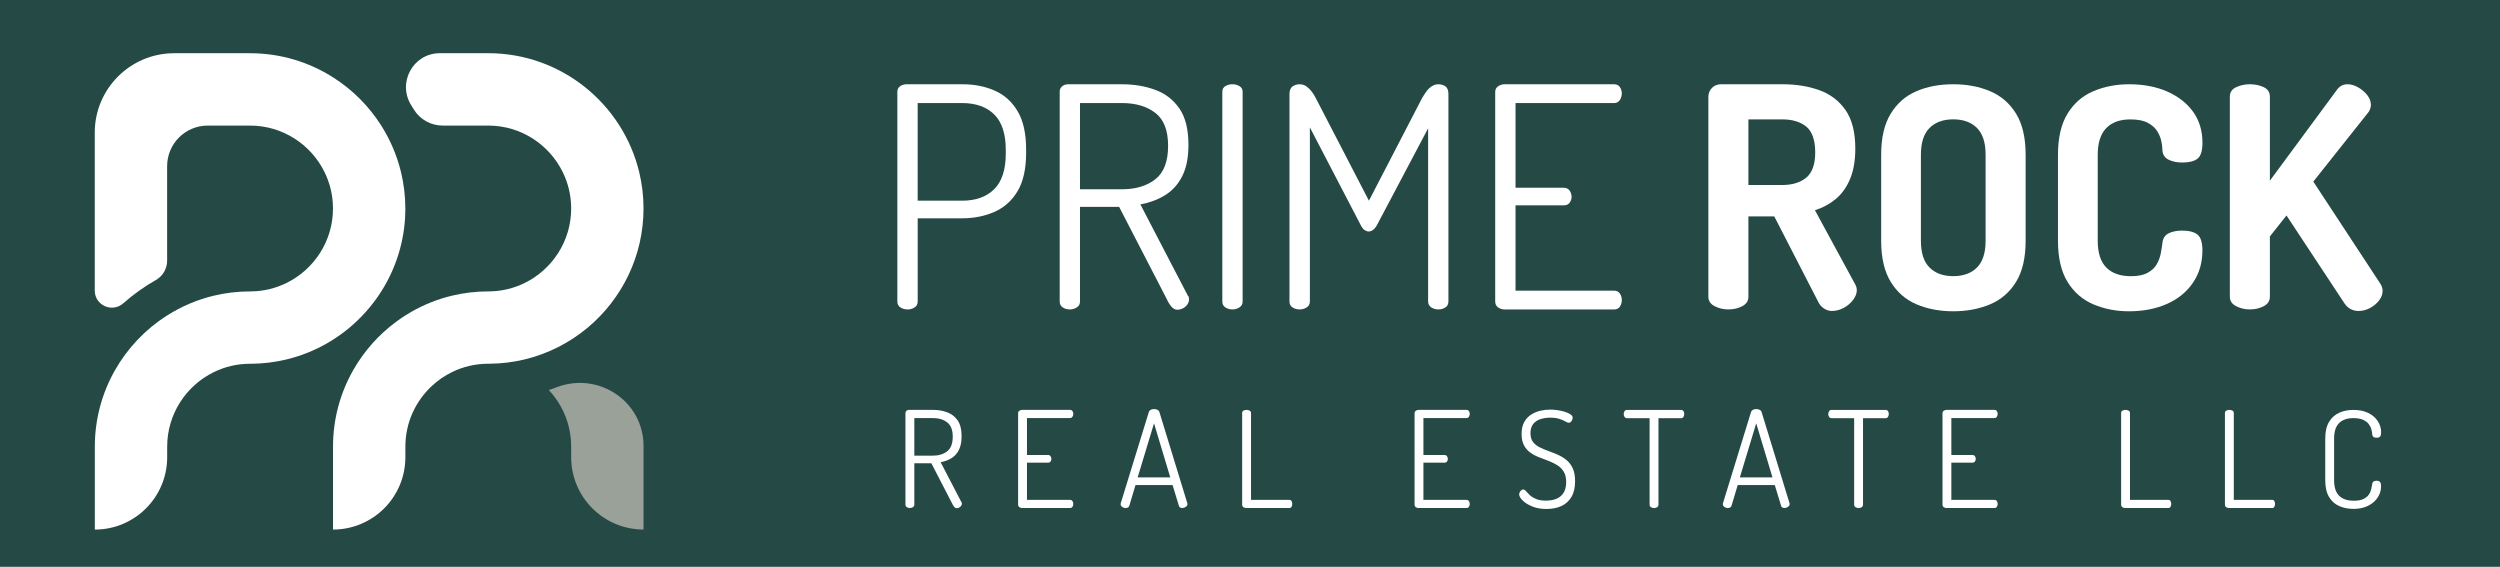 <?xml version="1.0" encoding="UTF-8"?>
<svg id="Layer_1" data-name="Layer 1" xmlns="http://www.w3.org/2000/svg" viewBox="0 0 1000 226.72">
  <defs>
    <style>
      .cls-1 {
        fill: #254a46;
      }

      .cls-1, .cls-2, .cls-3 {
        stroke-width: 0px;
      }

      .cls-2 {
        fill: #fff;
      }

      .cls-3 {
        fill: #9aa199;
      }
    </style>
  </defs>
  <rect class="cls-1" x="-2.45" width="1004.9" height="230.81"/>
  <g>
    <path class="cls-2" d="m162.14,83.38c0,11.23-2.99,21.77-8.23,30.87-3.41,5.93-7.77,11.24-12.87,15.74-.22.2-.44.39-.66.57-.18.16-.36.31-.54.47-.31.26-.64.51-.95.77-.02.02-.04.03-.06.05-.04.04-.09.07-.13.1-.02.01-.03.02-.05.04-.44.35-.89.7-1.35,1.04-.04.03-.07.06-.11.09-.03.02-.06.04-.09.06-.46.34-.92.68-1.38,1-.05.04-.1.07-.15.11-.11.07-.21.15-.32.22-.42.29-.85.57-1.27.85-.03.02-.06.04-.09.06-.34.22-.67.44-1.01.66-.07.05-.14.09-.22.14-5.54,3.43-11.65,6.02-18.16,7.58-4.52,1.08-9.22,1.67-14.05,1.7-.14,0-.28,0-.42,0-5.18,0-10.1,1.19-14.47,3.33-11.06,5.39-18.69,16.74-18.69,29.84v4.22c0,15.98-12.96,28.94-28.94,28.94h0v-33.16c0-22.07,11.56-41.48,28.94-52.5,5.68-3.6,11.97-6.3,18.69-7.91,4.65-1.11,9.49-1.7,14.47-1.7.14,0,.28,0,.42,0,5.03-.06,9.8-1.25,14.05-3.32,11.06-5.39,18.69-16.74,18.69-29.84,0-5.18-1.2-10.1-3.33-14.47-5.38-11.06-16.74-18.7-29.84-18.7h-16.94c-8.96,0-16.23,7.27-16.23,16.23v37.78c0,3.2-1.7,6.18-4.49,7.76-4.68,2.65-9.05,5.78-13.05,9.32-4.43,3.92-11.41.81-11.41-5.1v-63.17c0-17.54,14.22-31.76,31.76-31.76h30.35c12.19,0,23.57,3.53,33.17,9.62,7.78,4.93,14.39,11.54,19.32,19.32,3.6,5.68,6.31,11.98,7.92,18.7,1.12,4.65,1.71,9.49,1.71,14.47Z"/>
    <g>
      <path class="cls-3" d="m257.41,178.65v33.16h0c-15.98,0-28.94-12.96-28.94-28.94v-4.22c0-8.74-3.4-16.69-8.93-22.62,1.05-.35,2.09-.73,3.12-1.12,16.62-6.38,34.63,5.5,34.75,23.3,0,.15,0,.29,0,.44Z"/>
      <path class="cls-2" d="m257.41,83.38c0,19.11-8.68,36.23-22.29,47.64-7.24,6.06-15.87,10.5-25.34,12.77-4.52,1.08-9.22,1.67-14.05,1.7-.14,0-.28,0-.42,0-5.18,0-10.1,1.19-14.47,3.33-2.99,1.45-5.73,3.35-8.13,5.59-6.5,6.06-10.56,14.69-10.56,24.25v4.22c0,15.98-12.96,28.94-28.94,28.94h0v-33.16c0-11.23,2.99-21.78,8.23-30.87,0,0,0,0,0,0,4.28-7.44,10.05-13.91,16.91-19,1.23-.92,2.5-1.79,3.8-2.62.76-.48,1.52-.94,2.3-1.39,5.06-2.91,10.57-5.13,16.39-6.52,4.65-1.11,9.49-1.7,14.47-1.7.14,0,.28,0,.42,0,5.03-.06,9.8-1.25,14.05-3.32,11.06-5.39,18.69-16.74,18.69-29.84,0-5.18-1.2-10.1-3.33-14.47-5.38-11.06-16.74-18.7-29.84-18.7h-18.22c-4.7,0-9.1-2.42-11.54-6.44-.27-.44-.54-.87-.81-1.31-.05-.08-.1-.16-.16-.25-5.79-9.07.62-20.95,11.38-20.95h19.34c29.27,0,53.87,20.35,60.41,47.64,1.12,4.65,1.71,9.49,1.71,14.47Z"/>
    </g>
  </g>
  <g>
    <path class="cls-2" d="m363,123.77c-1.07,0-2.01-.27-2.83-.8-.82-.53-1.23-1.33-1.23-2.4V36.66c0-.82.31-1.5.92-2.03.62-.53,1.46-.84,2.53-.92h22.67c4.76,0,9.07.86,12.94,2.59,3.86,1.72,6.9,4.5,9.12,8.32,2.22,3.82,3.33,8.89,3.33,15.22v1.23c0,6.41-1.13,11.52-3.39,15.34-2.26,3.82-5.34,6.59-9.24,8.32-3.9,1.72-8.24,2.59-13,2.59h-17.74v33.27c0,1.07-.43,1.87-1.29,2.4-.86.54-1.79.8-2.77.8Zm4.07-43.49h17.74c5.5,0,9.8-1.54,12.88-4.62s4.62-7.82,4.62-14.23v-1.48c0-6.41-1.54-11.13-4.62-14.17-3.08-3.04-7.37-4.56-12.88-4.56h-17.74v39.06Z"/>
    <path class="cls-2" d="m470.93,123.89c-.9,0-1.72-.45-2.46-1.36-.74-.9-1.31-1.85-1.72-2.83l-19.1-36.96h-15.65v37.83c0,1.07-.43,1.87-1.29,2.4-.86.54-1.79.8-2.77.8-1.07,0-2.01-.27-2.83-.8-.82-.53-1.23-1.33-1.23-2.4V36.66c0-.82.29-1.5.86-2.03.57-.53,1.31-.84,2.22-.92h21.81c4.85,0,9.28.74,13.31,2.22,4.02,1.48,7.25,3.96,9.67,7.45,2.42,3.49,3.63,8.36,3.63,14.6,0,5.09-.84,9.28-2.53,12.57-1.68,3.29-3.99,5.81-6.9,7.58-2.92,1.77-6.18,2.98-9.8,3.63l18.97,36.47c.25.25.39.51.43.8.04.29.06.55.06.8,0,.66-.23,1.31-.68,1.97-.45.66-1.05,1.17-1.79,1.54-.74.37-1.48.55-2.22.55Zm-38.93-48.18h16.76c5.5,0,9.96-1.33,13.37-4,3.41-2.67,5.11-7.12,5.11-13.37s-1.71-10.55-5.11-13.18c-3.41-2.63-7.87-3.94-13.37-3.94h-16.76v34.5Z"/>
    <path class="cls-2" d="m492.99,123.77c-1.07,0-2.01-.27-2.83-.8-.82-.53-1.23-1.33-1.23-2.4V36.66c0-.99.41-1.72,1.23-2.22.82-.49,1.77-.74,2.83-.74.99,0,1.91.25,2.77.74.86.49,1.29,1.23,1.29,2.22v83.91c0,1.07-.43,1.87-1.29,2.4-.86.54-1.79.8-2.77.8Z"/>
    <path class="cls-2" d="m519.85,123.77c-1.07,0-2.01-.27-2.83-.8-.82-.53-1.23-1.33-1.23-2.4V37.65c0-1.48.41-2.5,1.23-3.08.82-.57,1.77-.86,2.83-.86.99,0,1.87.27,2.65.8.78.54,1.5,1.23,2.16,2.09.66.86,1.23,1.79,1.72,2.77l21.19,40.91,21.19-40.91c.57-.99,1.17-1.91,1.79-2.77.62-.86,1.33-1.56,2.16-2.09.82-.53,1.68-.8,2.59-.8,1.15,0,2.11.29,2.9.86.78.58,1.17,1.6,1.17,3.08v82.92c0,1.07-.41,1.87-1.23,2.4-.82.54-1.77.8-2.83.8-.99,0-1.91-.27-2.77-.8-.86-.53-1.29-1.33-1.29-2.4V51.32l-20.45,38.69c-.49.91-1.03,1.56-1.6,1.97-.58.41-1.15.62-1.72.62-.49,0-1.03-.18-1.6-.55-.58-.37-1.11-1.05-1.6-2.03l-20.33-39.06v69.61c0,1.07-.43,1.87-1.29,2.4-.86.54-1.79.8-2.77.8Z"/>
    <path class="cls-2" d="m601.78,123.77c-.9,0-1.75-.27-2.53-.8-.78-.53-1.17-1.33-1.17-2.4V36.79c0-.99.39-1.74,1.17-2.28.78-.53,1.62-.8,2.53-.8h43.86c1.07,0,1.85.39,2.34,1.17.49.78.74,1.58.74,2.4,0,1.07-.27,1.99-.8,2.77-.54.78-1.29,1.17-2.28,1.17h-39.43v33.88h19.34c.99,0,1.74.37,2.28,1.11.53.74.8,1.6.8,2.59,0,.74-.25,1.48-.74,2.22-.49.74-1.27,1.11-2.34,1.11h-19.34v34.13h39.43c.99,0,1.74.37,2.28,1.11.53.74.8,1.64.8,2.71,0,.91-.25,1.75-.74,2.53-.49.78-1.27,1.17-2.34,1.17h-43.86Z"/>
    <path class="cls-2" d="m732.75,124.39c-1.07,0-2.12-.33-3.14-.99-1.03-.66-1.83-1.6-2.4-2.83l-17.5-34.01h-10.35v32.16c0,1.64-.82,2.9-2.46,3.76-1.64.86-3.49,1.29-5.54,1.29s-3.8-.43-5.48-1.29c-1.68-.86-2.53-2.11-2.53-3.76V38.63c0-1.31.47-2.46,1.42-3.45.94-.99,2.2-1.48,3.76-1.48h24.4c5.42,0,10.33.78,14.72,2.34,4.39,1.56,7.9,4.21,10.53,7.95,2.63,3.74,3.94,8.89,3.94,15.46,0,4.76-.7,8.81-2.09,12.14-1.4,3.33-3.31,6-5.73,8.01-2.42,2.01-5.2,3.51-8.32,4.5l16.26,29.94c.16.33.29.68.37,1.05.08.37.12.68.12.92,0,1.31-.49,2.63-1.48,3.94-.99,1.31-2.24,2.38-3.76,3.2-1.52.82-3.1,1.23-4.74,1.23Zm-33.39-50.39h13.55c4.02,0,7.23-.99,9.61-2.96,2.38-1.97,3.57-5.34,3.57-10.1s-1.19-8.36-3.57-10.29c-2.38-1.93-5.59-2.9-9.61-2.9h-13.55v26.24Z"/>
    <path class="cls-2" d="m781.3,124.51c-5.42,0-10.31-.92-14.66-2.77-4.36-1.85-7.8-4.85-10.35-8.99-2.55-4.15-3.82-9.63-3.82-16.45v-34.38c0-6.82,1.27-12.3,3.82-16.45,2.54-4.15,5.98-7.15,10.29-8.99,4.31-1.85,9.22-2.77,14.72-2.77s10.33.92,14.72,2.77c4.39,1.85,7.86,4.85,10.41,8.99,2.55,4.15,3.82,9.63,3.82,16.45v34.38c0,6.82-1.27,12.3-3.82,16.45-2.55,4.15-6.02,7.15-10.41,8.99-4.4,1.85-9.3,2.77-14.72,2.77Zm0-14.05c4.02,0,7.19-1.15,9.49-3.45,2.3-2.3,3.45-5.87,3.45-10.72v-34.38c0-4.85-1.15-8.42-3.45-10.72-2.3-2.3-5.46-3.45-9.49-3.45s-7.19,1.15-9.49,3.45c-2.3,2.3-3.45,5.87-3.45,10.72v34.38c0,4.85,1.15,8.42,3.45,10.72,2.3,2.3,5.46,3.45,9.49,3.45Z"/>
    <path class="cls-2" d="m851.53,124.51c-5.09,0-9.82-.92-14.17-2.77-4.36-1.85-7.8-4.85-10.35-8.99-2.55-4.15-3.82-9.63-3.82-16.45v-34.38c0-6.82,1.27-12.3,3.82-16.45,2.54-4.15,5.99-7.15,10.35-8.99,4.35-1.85,9.12-2.77,14.29-2.77,5.75,0,10.82.97,15.22,2.9,4.39,1.93,7.84,4.62,10.35,8.07,2.5,3.45,3.76,7.6,3.76,12.44,0,3.2-.66,5.32-1.97,6.35-1.31,1.03-3.33,1.54-6.04,1.54-2.22,0-4.09-.39-5.61-1.17-1.52-.78-2.32-2.07-2.4-3.88,0-.99-.14-2.16-.43-3.51-.29-1.36-.84-2.69-1.66-4-.82-1.31-2.08-2.42-3.76-3.33-1.68-.9-4-1.36-6.96-1.36-4.19,0-7.41,1.17-9.67,3.51-2.26,2.34-3.39,5.9-3.39,10.66v34.38c0,4.85,1.15,8.42,3.45,10.72,2.3,2.3,5.58,3.45,9.86,3.45,2.79,0,5.01-.45,6.65-1.36,1.64-.9,2.85-2.03,3.63-3.39.78-1.35,1.31-2.77,1.6-4.25.29-1.48.51-2.87.68-4.19.16-1.89.99-3.2,2.46-3.94s3.28-1.11,5.42-1.11c2.79,0,4.85.54,6.16,1.6,1.31,1.07,1.97,3.16,1.97,6.28,0,4.93-1.25,9.24-3.76,12.94-2.51,3.7-5.98,6.53-10.41,8.5-4.43,1.97-9.53,2.96-15.28,2.96Z"/>
    <path class="cls-2" d="m899.95,123.77c-1.97,0-3.8-.43-5.48-1.29-1.68-.86-2.53-2.11-2.53-3.76V38.63c0-1.72.84-2.98,2.53-3.76,1.68-.78,3.51-1.17,5.48-1.17s3.9.39,5.54,1.17c1.64.78,2.46,2.03,2.46,3.76v33.64l26.74-36.22c1.07-1.56,2.5-2.34,4.31-2.34,1.4,0,2.81.41,4.25,1.23,1.44.82,2.65,1.85,3.63,3.08.99,1.23,1.48,2.55,1.48,3.94,0,.41-.08.91-.25,1.48-.17.58-.45,1.11-.86,1.6l-21.93,27.6,26.86,40.91c.57.91.86,1.85.86,2.83,0,1.31-.47,2.59-1.42,3.82-.95,1.23-2.16,2.24-3.63,3.02-1.48.78-3,1.17-4.56,1.17-1.15,0-2.2-.25-3.14-.74-.95-.49-1.79-1.27-2.53-2.34l-23.16-35.12-6.65,8.38v24.15c0,1.64-.82,2.9-2.46,3.76-1.64.86-3.49,1.29-5.54,1.29Z"/>
  </g>
  <g>
    <path class="cls-2" d="m382.7,203.27c-.39,0-.75-.2-1.07-.59-.32-.39-.57-.81-.75-1.24l-8.33-16.12h-6.82v16.49c0,.47-.19.81-.56,1.05-.38.23-.78.35-1.21.35-.47,0-.88-.12-1.24-.35-.36-.23-.54-.58-.54-1.05v-36.58c0-.36.12-.65.38-.89s.57-.37.97-.4h9.51c2.11,0,4.05.32,5.8.97,1.75.64,3.16,1.73,4.22,3.25,1.06,1.52,1.58,3.64,1.58,6.37,0,2.22-.37,4.05-1.1,5.48-.73,1.43-1.74,2.53-3.01,3.3-1.27.77-2.7,1.3-4.27,1.58l8.27,15.9c.11.11.17.22.19.35.02.13.03.24.03.35,0,.29-.1.57-.3.86-.2.29-.46.51-.78.67-.32.16-.64.24-.97.24Zm-16.97-21h7.31c2.4,0,4.34-.58,5.83-1.75,1.49-1.16,2.23-3.11,2.23-5.83s-.74-4.6-2.23-5.75c-1.49-1.15-3.43-1.72-5.83-1.72h-7.31v15.04Z"/>
    <path class="cls-2" d="m408.86,203.22c-.39,0-.76-.12-1.1-.35-.34-.23-.51-.58-.51-1.05v-36.53c0-.43.17-.76.51-.99.34-.23.71-.35,1.1-.35h19.12c.46,0,.81.17,1.02.51s.32.69.32,1.05c0,.47-.12.87-.35,1.21-.23.34-.56.51-.99.51h-17.19v14.77h8.43c.43,0,.76.16.99.48.23.32.35.7.35,1.13,0,.32-.11.64-.32.97s-.56.48-1.02.48h-8.43v14.88h17.19c.43,0,.76.16.99.48.23.32.35.72.35,1.18,0,.39-.11.76-.32,1.1-.21.34-.56.51-1.02.51h-19.12Z"/>
    <path class="cls-2" d="m450.28,203.22c-.29,0-.59-.06-.91-.19-.32-.12-.59-.3-.81-.54-.21-.23-.32-.49-.32-.78,0-.14.02-.27.05-.38l11.23-36.48c.14-.43.41-.74.81-.94.39-.2.82-.29,1.29-.29.5,0,.96.11,1.37.32.41.21.67.52.78.91l11.17,36.48c.03.11.05.21.05.32,0,.29-.11.55-.32.78s-.48.42-.81.56c-.32.14-.66.21-1.02.21-.29,0-.56-.07-.81-.21-.25-.14-.41-.38-.48-.7l-2.52-8.27h-14.83l-2.47,8.27c-.11.32-.29.56-.54.7-.25.14-.56.21-.91.21Zm4.78-12.25h13.05l-6.5-21.65-6.55,21.65Z"/>
    <path class="cls-2" d="m498.47,203.22c-.39,0-.76-.12-1.1-.35-.34-.23-.51-.58-.51-1.05v-36.58c0-.46.18-.8.54-.99.36-.2.77-.3,1.24-.3.43,0,.83.1,1.21.3.38.2.56.53.56.99v34.7h15.31c.43,0,.73.17.91.51s.27.71.27,1.1c0,.43-.09.82-.27,1.15-.18.34-.48.51-.91.51h-17.24Z"/>
    <path class="cls-2" d="m567.44,203.22c-.39,0-.76-.12-1.1-.35-.34-.23-.51-.58-.51-1.05v-36.53c0-.43.17-.76.51-.99.34-.23.71-.35,1.1-.35h19.12c.46,0,.81.17,1.02.51s.32.69.32,1.05c0,.47-.12.87-.35,1.21-.23.34-.56.51-.99.51h-17.19v14.77h8.43c.43,0,.76.16.99.48.23.32.35.7.35,1.13,0,.32-.11.64-.32.97s-.56.48-1.02.48h-8.43v14.88h17.19c.43,0,.76.16.99.48.23.32.35.72.35,1.18,0,.39-.11.76-.32,1.1-.21.34-.56.51-1.02.51h-19.12Z"/>
    <path class="cls-2" d="m618.69,203.59c-2.29,0-4.26-.35-5.91-1.05-1.65-.7-2.91-1.5-3.79-2.42-.88-.91-1.32-1.69-1.32-2.34,0-.29.08-.59.24-.91.16-.32.37-.58.62-.78.25-.2.5-.3.75-.3.36,0,.73.22,1.1.67.38.45.88.97,1.5,1.56.63.59,1.46,1.11,2.5,1.56,1.04.45,2.4.67,4.08.67s3.12-.28,4.33-.83c1.2-.55,2.11-1.38,2.74-2.47.63-1.09.94-2.46.94-4.11s-.32-3.11-.97-4.16c-.64-1.06-1.5-1.92-2.55-2.58-1.06-.66-2.21-1.24-3.46-1.72-1.25-.48-2.52-.97-3.79-1.45-1.27-.48-2.44-1.09-3.49-1.83-1.06-.73-1.92-1.7-2.58-2.9-.66-1.2-.99-2.73-.99-4.59,0-1.97.36-3.58,1.07-4.83.72-1.25,1.64-2.24,2.77-2.95,1.13-.72,2.35-1.23,3.68-1.53,1.32-.3,2.61-.46,3.87-.46,1,0,2.03.08,3.09.24,1.06.16,2.03.39,2.93.67.89.29,1.62.63,2.18,1.02.56.39.83.84.83,1.34,0,.25-.06.53-.19.83-.13.3-.29.57-.51.81s-.5.35-.86.35c-.32,0-.77-.17-1.34-.51-.57-.34-1.35-.68-2.34-1.02-.99-.34-2.26-.51-3.84-.51-1.29,0-2.53.19-3.73.56-1.2.38-2.18,1.01-2.93,1.91-.75.9-1.13,2.15-1.13,3.76,0,1.43.33,2.59.99,3.46.66.88,1.52,1.58,2.58,2.12s2.21,1.03,3.47,1.48c1.25.45,2.51.95,3.79,1.5,1.27.56,2.43,1.25,3.49,2.1,1.06.84,1.91,1.94,2.55,3.3.64,1.36.97,3.12.97,5.26,0,2.54-.48,4.63-1.45,6.26-.97,1.63-2.3,2.84-4,3.63-1.7.79-3.66,1.18-5.88,1.18Z"/>
    <path class="cls-2" d="m661.61,203.22c-.47,0-.88-.12-1.23-.35-.36-.23-.54-.58-.54-1.05v-34.54h-9.02c-.43,0-.76-.17-.99-.51-.23-.34-.35-.73-.35-1.15s.12-.81.35-1.15c.23-.34.56-.51.99-.51h21.54c.46,0,.81.16,1.02.48.22.32.32.7.32,1.13s-.11.82-.32,1.18c-.21.36-.56.54-1.02.54h-8.97v34.54c0,.47-.19.81-.56,1.05-.38.23-.78.35-1.21.35Z"/>
    <path class="cls-2" d="m691.16,203.22c-.29,0-.59-.06-.91-.19-.32-.12-.59-.3-.81-.54-.21-.23-.32-.49-.32-.78,0-.14.02-.27.05-.38l11.23-36.48c.14-.43.41-.74.81-.94.39-.2.82-.29,1.29-.29.5,0,.96.11,1.37.32.41.21.67.52.78.91l11.17,36.48c.03.11.05.21.05.32,0,.29-.11.55-.32.78s-.48.42-.81.56c-.32.14-.66.21-1.02.21-.29,0-.56-.07-.81-.21-.25-.14-.41-.38-.48-.7l-2.52-8.27h-14.83l-2.47,8.27c-.11.32-.29.56-.54.7-.25.14-.56.21-.91.21Zm4.78-12.25h13.05l-6.5-21.65-6.55,21.65Z"/>
    <path class="cls-2" d="m743.43,203.22c-.47,0-.88-.12-1.23-.35-.36-.23-.54-.58-.54-1.05v-34.54h-9.02c-.43,0-.76-.17-.99-.51-.23-.34-.35-.73-.35-1.15s.12-.81.35-1.15c.23-.34.56-.51.99-.51h21.54c.46,0,.81.16,1.02.48.22.32.32.7.32,1.13s-.11.82-.32,1.18c-.21.36-.56.54-1.02.54h-8.97v34.54c0,.47-.19.81-.56,1.05-.38.23-.78.35-1.21.35Z"/>
    <path class="cls-2" d="m778.61,203.22c-.39,0-.76-.12-1.1-.35-.34-.23-.51-.58-.51-1.05v-36.53c0-.43.17-.76.51-.99.34-.23.71-.35,1.1-.35h19.12c.46,0,.81.17,1.02.51s.32.69.32,1.05c0,.47-.12.87-.35,1.21-.23.34-.56.51-.99.51h-17.19v14.77h8.43c.43,0,.76.16.99.48.23.32.35.7.35,1.13,0,.32-.11.64-.32.97s-.56.48-1.02.48h-8.43v14.88h17.19c.43,0,.76.16.99.48.23.32.35.72.35,1.18,0,.39-.11.76-.32,1.1-.21.34-.56.51-1.02.51h-19.12Z"/>
    <path class="cls-2" d="m850.06,203.22c-.39,0-.76-.12-1.1-.35-.34-.23-.51-.58-.51-1.05v-36.58c0-.46.18-.8.54-.99.36-.2.77-.3,1.24-.3.43,0,.83.1,1.21.3.38.2.56.53.56.99v34.7h15.31c.43,0,.73.17.91.51s.27.71.27,1.1c0,.43-.09.82-.27,1.15-.18.34-.48.51-.91.51h-17.24Z"/>
    <path class="cls-2" d="m891.58,203.22c-.39,0-.76-.12-1.1-.35-.34-.23-.51-.58-.51-1.05v-36.58c0-.46.18-.8.54-.99.36-.2.77-.3,1.24-.3.43,0,.83.1,1.21.3.38.2.56.53.56.99v34.7h15.31c.43,0,.73.17.91.51s.27.71.27,1.1c0,.43-.09.82-.27,1.15-.18.34-.48.51-.91.51h-17.24Z"/>
    <path class="cls-2" d="m941.22,203.54c-2.01,0-3.86-.38-5.56-1.13s-3.05-1.97-4.06-3.65c-1-1.68-1.5-3.92-1.5-6.71v-16.65c0-2.76.51-4.98,1.53-6.66,1.02-1.68,2.38-2.9,4.08-3.65,1.7-.75,3.57-1.13,5.61-1.13,2.36,0,4.37.41,6.02,1.24,1.65.82,2.91,1.92,3.79,3.28.88,1.36,1.32,2.85,1.32,4.46,0,.86-.15,1.43-.46,1.72-.3.29-.74.43-1.32.43-.64,0-1.1-.13-1.37-.4-.27-.27-.4-.58-.4-.94-.04-.57-.15-1.24-.35-1.99-.2-.75-.56-1.47-1.07-2.15-.52-.68-1.27-1.24-2.26-1.69-.99-.45-2.26-.67-3.84-.67-2.51,0-4.42.66-5.75,1.99s-1.99,3.38-1.99,6.18v16.65c0,2.83.67,4.91,2.01,6.23,1.34,1.33,3.3,1.99,5.88,1.99,1.61,0,2.88-.22,3.81-.67.93-.45,1.64-1,2.12-1.66s.81-1.38.99-2.15c.18-.77.32-1.48.43-2.12.03-.47.2-.81.48-1.05.29-.23.7-.35,1.24-.35.61,0,1.07.15,1.37.46.3.3.46.89.46,1.75,0,1.61-.45,3.11-1.34,4.48-.9,1.38-2.18,2.49-3.84,3.33-1.67.84-3.68,1.26-6.04,1.26Z"/>
  </g>
</svg>